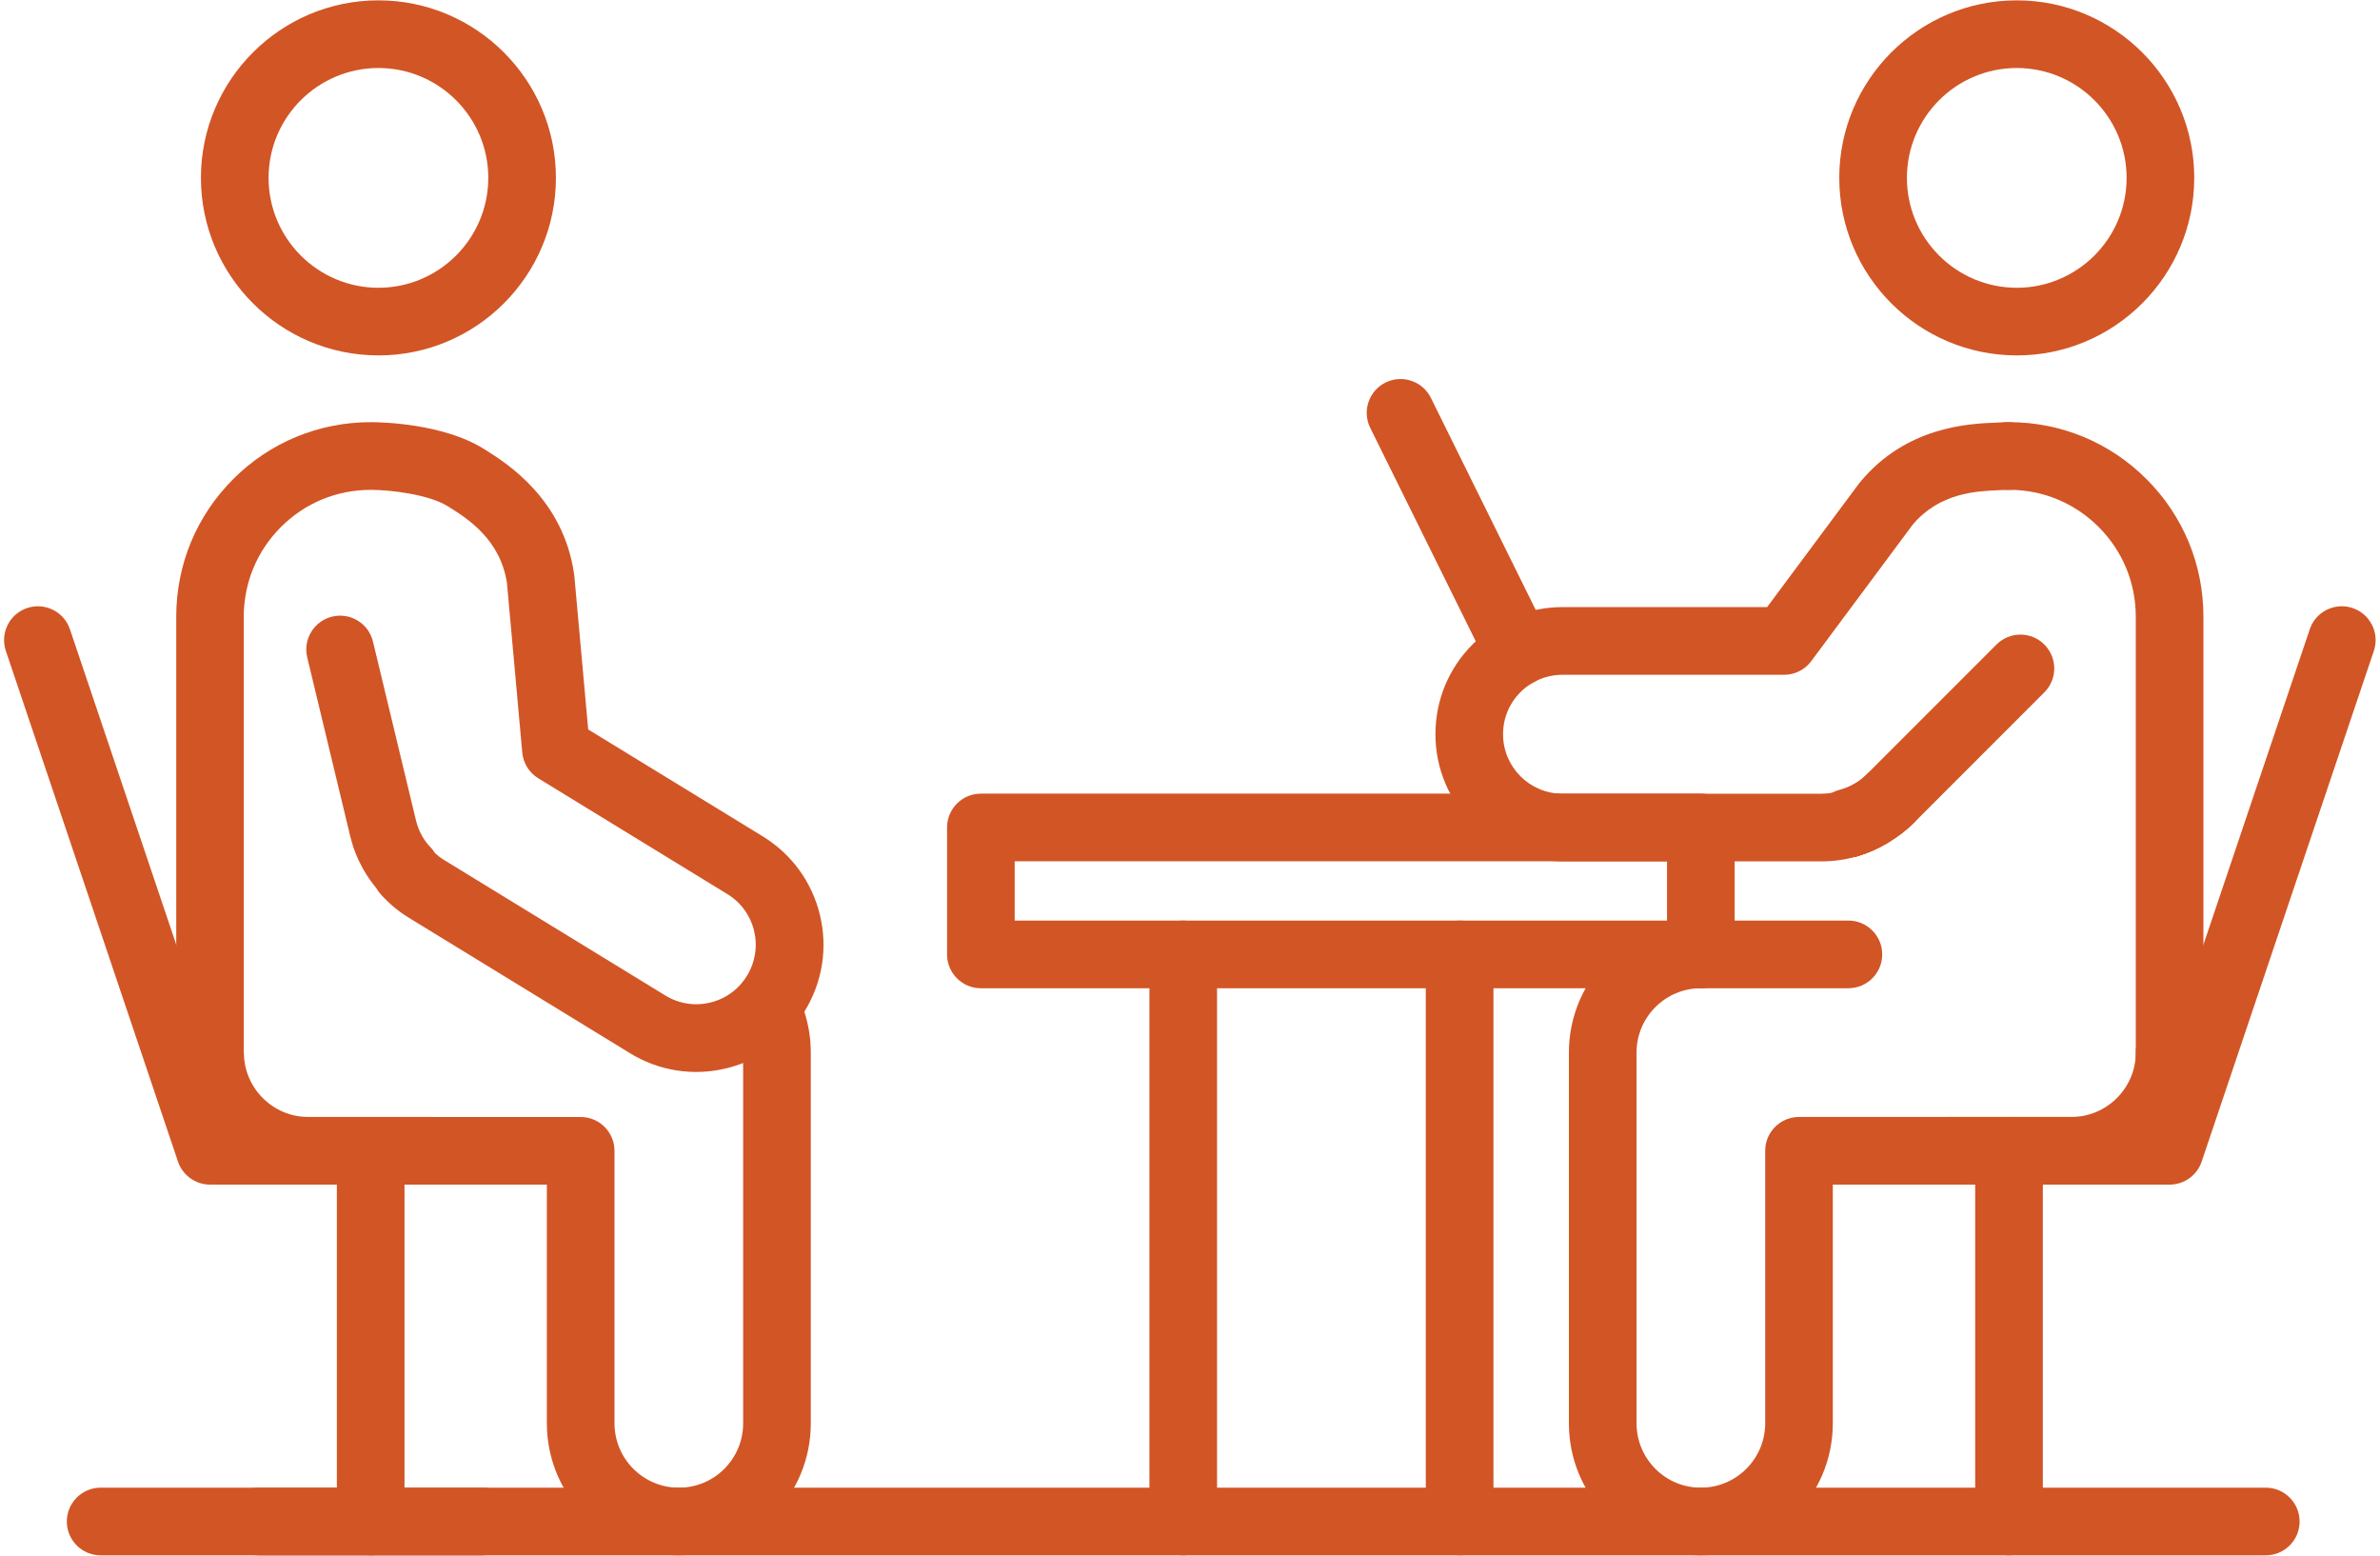 <?xml version="1.0" encoding="UTF-8" standalone="no"?><svg xmlns="http://www.w3.org/2000/svg" xmlns:xlink="http://www.w3.org/1999/xlink" data-name="Layer 2" fill="#d25525" height="460" preserveAspectRatio="xMidYMid meet" version="1" viewBox="-1.2 0.0 703.7 459.6" width="704" zoomAndPan="magnify"><g data-name="Layer 1"><g id="change1_1"><path d="M501.69,292.02h-212.87c-5.52,0-10-4.48-10-10v-37.53c0-5.52,4.48-10,10-10h212.87c5.52,0,10,4.48,10,10v37.53c0,5.52-4.48,10-10,10ZM298.82,272.02h192.87v-17.53h-192.87v17.53Z"/><path d="M595.1,104.95c-28.94,0-52.48-23.54-52.48-52.48S566.17,0,595.1,0s52.48,23.54,52.48,52.48-23.54,52.48-52.48,52.48ZM595.1,20c-17.91,0-32.48,14.57-32.48,32.48s14.57,32.48,32.48,32.48,32.48-14.57,32.48-32.48-14.57-32.48-32.48-32.48Z"/><path d="M545.32,253.34c-2.13,0-4.23-.68-5.98-1.99-2.53-1.89-4.02-4.86-4.02-8.01v-.26c0-4.56,3.08-8.54,7.49-9.68,1.37-.36,2.71-.9,3.98-1.61,4.76-2.67,10.77-1.04,13.53,3.67s1.23,10.75-3.43,13.59c-2.74,1.67-5.67,2.97-8.73,3.88-.93.28-1.89.41-2.84.41Z"/><path d="M640.29,321.51c-2.77,0-5.42-1.15-7.31-3.17-1.84-1.97-2.81-4.59-2.69-7.28v-.02c0-5.52,4.48-10,10-10s10,4.47,10,9.99h0v.48c0,5.52-4.48,10-10,10Z"/><path d="M537.39,254.5h-76.6c-20.72,0-37.57-16.86-37.57-37.58,0-10.04,3.91-19.48,11-26.57,7.11-7.1,16.54-11,26.57-11h60.5l27.16-36.52c.1-.14.21-.27.32-.4,13.66-16.53,32.25-17.29,40.19-17.61.52-.02,1-.04,1.43-.06.35-.02.68-.03.99-.03.42-.01.8-.02,1.18-.02,5.52,0,10,4.48,10,10s-4.48,10-10,10c-.22,0-.45,0-.68.01-.1,0-.23,0-.32,0h-.16c-.45.03-1.01.06-1.63.08-6.55.27-17.48.72-25.44,10.19l-30,40.34c-1.89,2.54-4.86,4.03-8.02,4.03h-65.53c-4.69,0-9.11,1.83-12.44,5.15-3.31,3.31-5.13,7.72-5.13,12.42,0,9.69,7.88,17.58,17.57,17.58h76.6c1.14,0,2.26-.11,3.36-.32.64-.33,1.33-.59,2.06-.78,1.31-.34,2.59-.85,3.8-1.51.09-.05.17-.1.26-.15h0c1.37-.77,2.65-1.74,3.79-2.88l38.46-38.46c3.91-3.91,10.24-3.91,14.14,0,3.91,3.91,3.91,10.24,0,14.14l-38.46,38.46c-2.38,2.38-5.04,4.41-7.92,6.05-.1.06-.2.12-.3.18-2.03,1.14-4.15,2.08-6.34,2.81-.63.36-1.31.65-2.03.87-3.48,1.05-7.12,1.59-10.82,1.59Z"/><path d="M545.31,253.35c-4.31,0-8.3-2.81-9.58-7.16-1.57-5.3,1.45-10.86,6.75-12.43,1.36-.4,2.67-.98,3.9-1.71.17-.1.33-.2.5-.3h0c1.37-.77,2.65-1.74,3.79-2.88,3.91-3.91,10.24-3.91,14.14,0,3.91,3.91,3.91,10.24,0,14.14-2.38,2.38-5.04,4.41-7.92,6.05-2.74,1.67-5.67,2.97-8.73,3.87-.95.28-1.91.41-2.85.41Z"/><path d="M501.7,459.64c-10.42,0-20.22-4.06-27.59-11.43-7.37-7.39-11.43-17.19-11.43-27.6v-109.58c0-21.52,17.5-39.02,39.02-39.02h43.62c5.52,0,10,4.48,10,10s-4.48,10-10,10h-43.62c-10.49,0-19.02,8.53-19.02,19.02v109.58c0,5.08,1.98,9.86,5.58,13.47,3.59,3.59,8.36,5.56,13.44,5.56,10.49,0,19.02-8.54,19.02-19.03v-80.55c0-5.52,4.48-10,10-10h80.56c10.32,0,18.85-8.39,19.01-18.71,0-.1,0-.19,0-.29v-128.89c0-10.02-3.9-19.43-10.98-26.5-7.08-7.09-16.49-10.99-26.51-10.99h-.23c-5.52,0-10-4.48-10-10s4.48-10,10-10h.23c15.37,0,29.81,5.98,40.66,16.84,10.85,10.84,16.83,25.28,16.83,40.65v128.86c0,.27,0,.54-.01.8-.42,21.09-17.89,38.22-39.01,38.22h-70.56v70.55c0,21.52-17.5,39.03-39.02,39.03ZM630.31,310.85s0,.04,0,.07c0-.02,0-.04,0-.07Z"/><path d="M545.32,253.34c-2.13,0-4.23-.68-5.98-1.99-2.53-1.89-4.02-4.86-4.02-8.01v-.26c0-4.56,3.08-8.54,7.49-9.68,1.37-.36,2.71-.9,3.98-1.61,4.76-2.67,10.77-1.04,13.53,3.67s1.23,10.75-3.43,13.59c-2.74,1.67-5.67,2.97-8.73,3.88-.93.28-1.89.41-2.84.41Z"/><path d="M640.3,350.06h-65.52c-5.52,0-10-4.48-10-10s4.48-10,10-10h58.34l48.61-144.15c1.76-5.23,7.44-8.05,12.67-6.28s8.05,7.44,6.28,12.67l-50.91,150.96c-1.37,4.07-5.18,6.8-9.48,6.8Z"/><path d="M592.81,459.64c-5.52,0-10-4.48-10-10v-109.58c0-5.52,4.48-10,10-10s10,4.48,10,10v109.58c0,5.52-4.48,10-10,10Z"/><path d="M110.69,104.95c-28.94,0-52.48-23.54-52.48-52.48S81.76,0,110.69,0s52.48,23.54,52.48,52.48-23.54,52.48-52.48,52.48ZM110.69,20c-17.91,0-32.48,14.57-32.48,32.48s14.57,32.48,32.48,32.48,32.48-14.57,32.48-32.48-14.57-32.48-32.48-32.48Z"/><path d="M126.43,350.06H60.91c-4.29,0-8.1-2.74-9.48-6.8L.53,192.3c-1.76-5.23,1.05-10.91,6.28-12.67,5.23-1.76,10.91,1.05,12.67,6.28l48.61,144.15h58.34c5.52,0,10,4.48,10,10s-4.48,10-10,10Z"/><path d="M108.4,459.64c-5.52,0-10-4.48-10-10v-109.58c0-5.52,4.48-10,10-10s10,4.48,10,10v109.58c0,5.52-4.48,10-10,10Z"/><path d="M141.54,459.64h-66.29c-5.52,0-10-4.48-10-10s4.48-10,10-10h66.29c5.52,0,10,4.48,10,10s-4.48,10-10,10Z"/><path d="M447.85,202.59c-3.68,0-7.23-2.04-8.97-5.57l-34.94-70.65c-2.45-4.95-.42-10.95,4.53-13.4,4.95-2.45,10.95-.42,13.4,4.53l34.94,70.65c2.45,4.95.42,10.95-4.53,13.4-1.42.7-2.94,1.04-4.42,1.04Z"/><path d="M199.51,459.64c-21.52,0-39.02-17.51-39.02-39.03v-70.55h-70.56c-21.12,0-38.58-17.13-39.01-38.22-.01-.26-.01-.53-.01-.8v-128.86c0-15.37,5.98-29.81,16.84-40.66,10.84-10.85,25.28-16.83,40.65-16.83h.23c2.12,0,21.04.22,33.32,7.96l.37.23c6.31,3.96,23.07,14.5,26.24,36.8.02.17.04.34.06.51l4.09,45.33,51.6,31.59c8.55,5.24,14.56,13.49,16.92,23.24,2.35,9.76.75,19.85-4.49,28.41-.04.07-.08.13-.12.2,1.26,3.88,1.91,7.96,1.91,12.06v109.58c0,10.41-4.06,20.21-11.42,27.59-7.38,7.38-17.18,11.44-27.6,11.44ZM70.9,310.85c.01.17.02.34.02.51.16,10.32,8.69,18.71,19.01,18.71h80.56c5.52,0,10,4.48,10,10v80.55c0,10.49,8.53,19.03,19.02,19.03,5.08,0,9.86-1.98,13.45-5.57,3.59-3.6,5.57-8.38,5.57-13.46v-106.51c-1.63.64-3.31,1.17-5.04,1.59-9.76,2.35-19.85.76-28.41-4.48l-65.33-40c-3.15-1.93-5.98-4.29-8.4-7-.5-.56-.92-1.16-1.28-1.8-1.48-1.77-2.8-3.68-3.94-5.71-.06-.1-.11-.2-.17-.31-1.6-2.9-2.81-6.03-3.6-9.3l-12.72-52.88c-1.29-5.37,2.01-10.77,7.38-12.06,5.37-1.29,10.77,2.01,12.06,7.38l12.72,52.88c.38,1.57.96,3.07,1.73,4.44h0c.05.09.1.18.14.26.69,1.2,1.51,2.3,2.46,3.27.52.54.97,1.12,1.35,1.74.82.75,1.72,1.43,2.7,2.02l65.33,40c4,2.45,8.72,3.2,13.28,2.1,3.4-.82,6.42-2.59,8.74-5.1.14-.17.29-.34.44-.5.62-.72,1.19-1.5,1.69-2.32,2.45-4.01,3.2-8.73,2.11-13.28-1.1-4.56-3.91-8.42-7.92-10.87l-55.89-34.22c-2.7-1.65-4.45-4.48-4.74-7.63l-4.52-50.06c-1.95-12.96-11.76-19.13-17.05-22.45l-.39-.24c-5.59-3.52-16.88-4.87-22.68-4.88h-.21c-10.02,0-19.43,3.9-26.5,10.98-7.09,7.08-10.99,16.49-10.99,26.51v128.86s0-.1-.01-.19Z"/><path d="M668.73,459.64H28.56c-5.52,0-10-4.48-10-10s4.48-10,10-10h640.17c5.52,0,10,4.48,10,10s-4.48,10-10,10Z"/><path d="M348.65,459.64c-5.52,0-10-4.48-10-10v-167.62c0-5.52,4.48-10,10-10s10,4.48,10,10v167.62c0,5.52-4.48,10-10,10Z"/><path d="M430.37,459.64c-5.52,0-10-4.48-10-10v-167.62c0-5.52,4.48-10,10-10s10,4.48,10,10v167.62c0,5.52-4.48,10-10,10Z"/></g></g></svg>